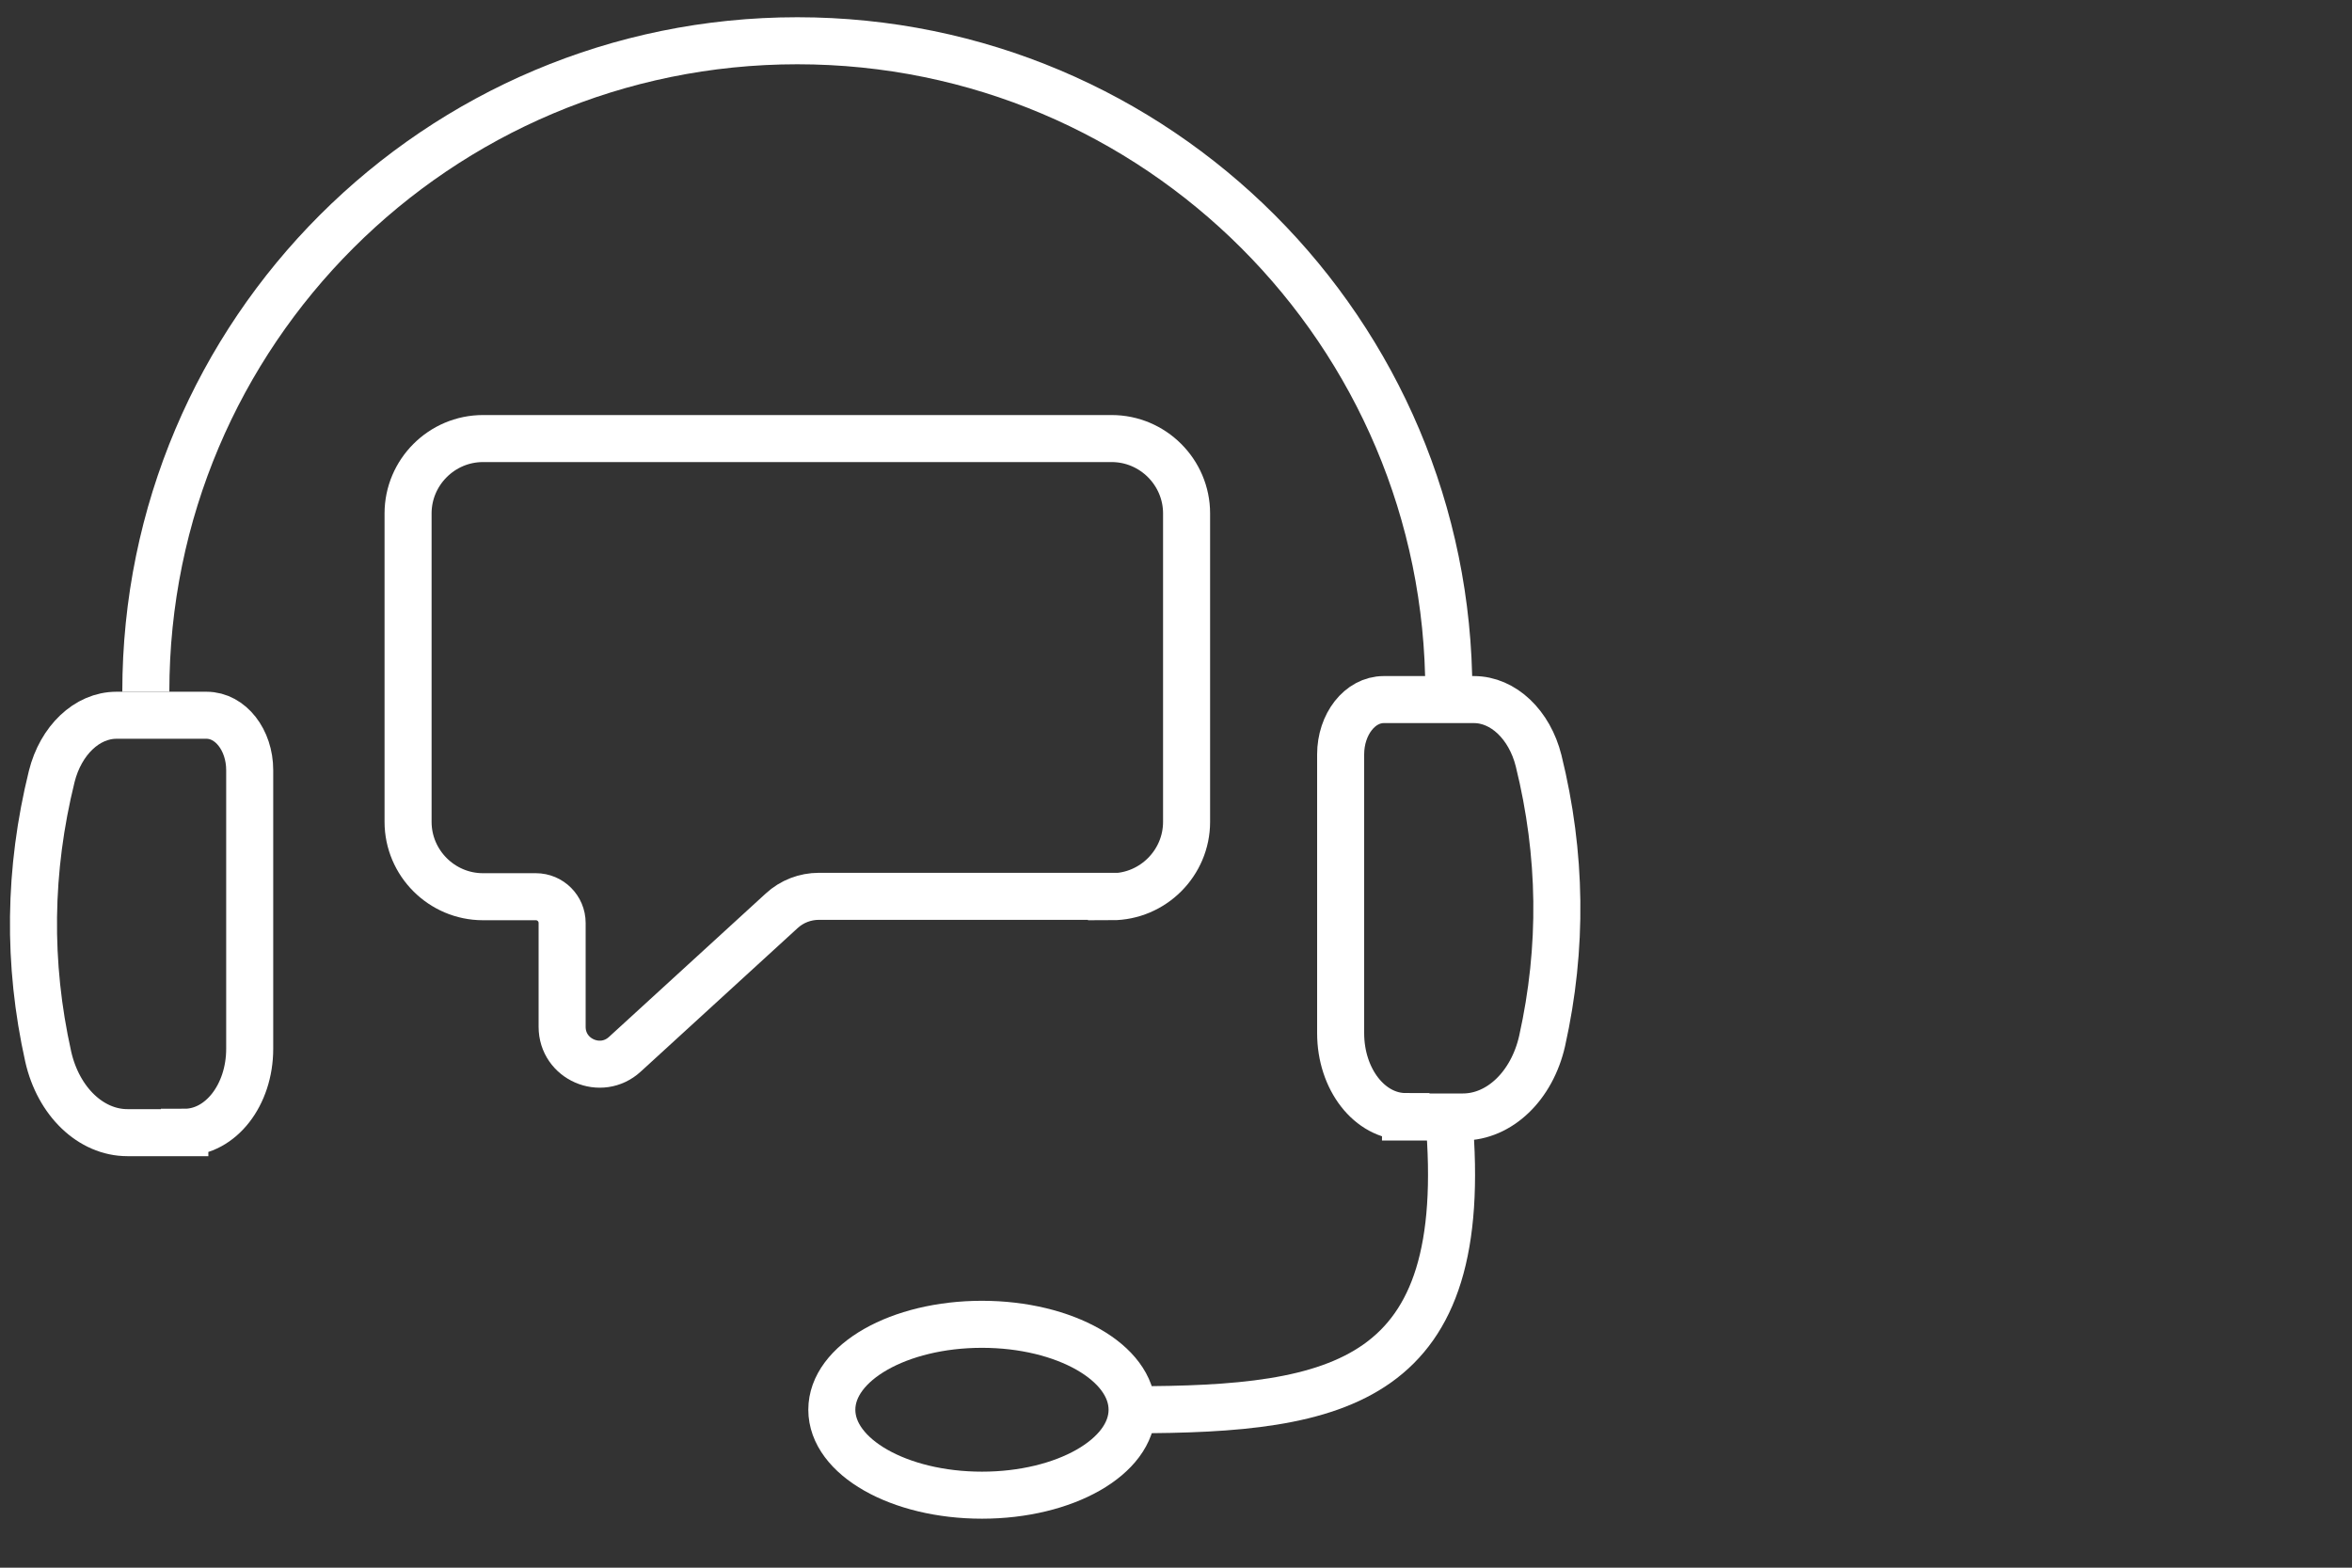 <?xml version="1.0" encoding="UTF-8"?>
<svg id="Layer_1" xmlns="http://www.w3.org/2000/svg" version="1.1" viewBox="0 0 600 400">
  <rect x="0" y="0" width="600" height="400" fill="#333333" stroke="none"/>
  <!-- Generator: Adobe Illustrator 29.2.1, SVG Export Plug-In . SVG Version: 2.1.0 Build 116)  -->
  <defs>
    <style>
      .st0 {
        fill: none;
        stroke-width: 12px;
      }

      .st0, .st1 {
        stroke: #fff;
      }

      .st0, .st1, .st2 {
        stroke-miterlimit: 10;
      }

      .st1, .st2 {
        display: none;
      }

      .st2 {
        stroke: #000;
      }
    </style>
  </defs>
  <rect class="st2" x="-114" y="-69" width="801" height="521"/>
  <rect class="st1" x="-78" y="-77" width="756" height="594"/>
  <g>
    <path class="st0" d="M37.2,176.5C37.2,84.8,111.6,10.4,203.4,10.4s166.2,74.4,166.2,166.2"/>
    <path class="st0" d="M283.6,228.7h-74.7c-3.5,0-6.9,1.3-9.5,3.7l-40,36.6c-6.1,5.6-16,1.3-16-7v-26.5c0-3.7-3-6.7-6.7-6.7h-13.5c-10.5,0-19.1-8.6-19.1-19.1v-78.7c0-10.5,8.6-19.1,19.1-19.1h160.4c10.5,0,19.1,8.6,19.1,19.1v78.7c0,10.5-8.6,19.1-19.1,19.1Z"/>
    <path class="st0" d="M47.1,289h-14.6c-9.3,0-17.6-7.9-20.2-19.4-5.3-23.8-5-47.6.9-71.5,2.3-9.2,9-15.6,16.5-15.6h23c6.1,0,11,6.3,11,14v71.1c0,11.8-7.4,21.3-16.6,21.3Z"/>
    <path class="st0" d="M358.6,285h14.6c9.3,0,17.6-7.9,20.2-19.4,5.3-23.8,5-47.6-.9-71.5-2.3-9.2-9-15.6-16.5-15.6h-23c-6.1,0-11,6.3-11,14v71.1c0,11.8,7.4,21.3,16.6,21.3Z"/>
    <ellipse class="st0" cx="250.5" cy="359.7" rx="38.3" ry="21.8"/>
    <path class="st0" d="M369.6,285c6,68-27.6,74.7-80.8,74.7"/>
  </g>
</svg>